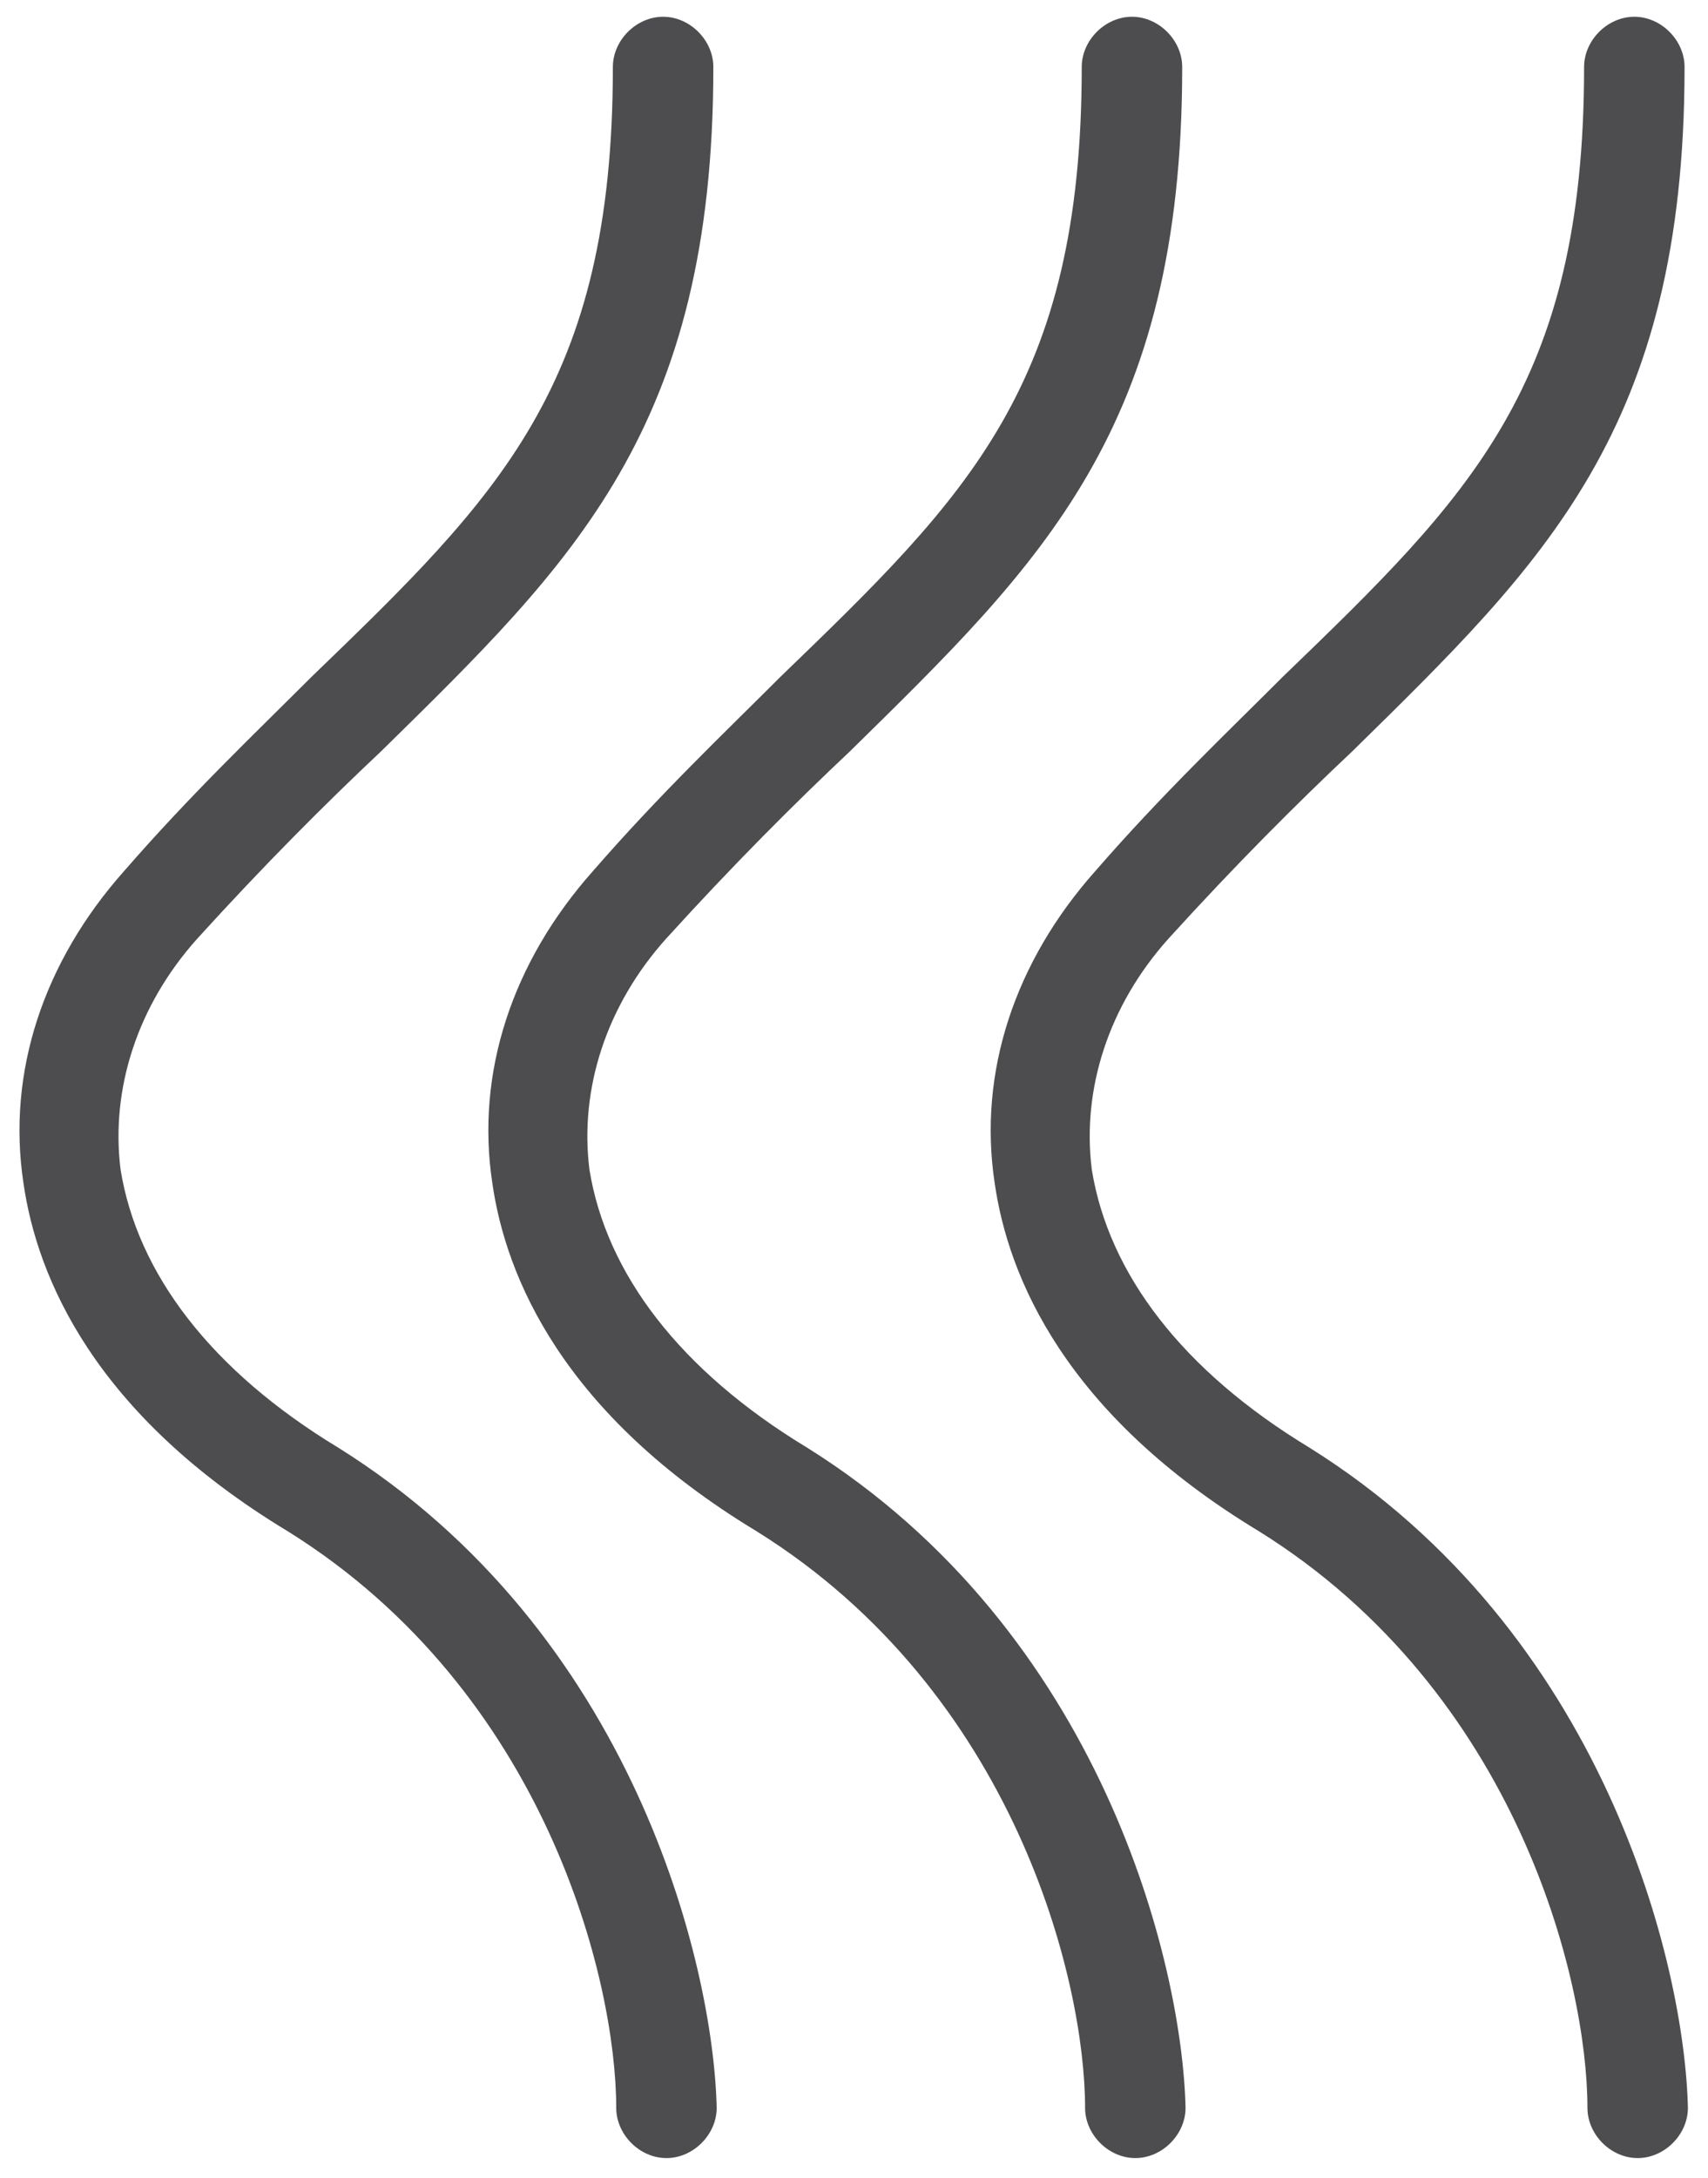 <svg overflow="hidden" xml:space="preserve" xmlns:xlink="http://www.w3.org/1999/xlink" xmlns="http://www.w3.org/2000/svg" height="65" width="51"><g transform="translate(-790 -383)"><path fill="#4D4D4F" d="M800.1 426.2C796.3 423.9 794.1 421 793.6 417.9 793.3 415.5 794.1 413 795.9 411 797.9 408.8 799.7 407 801.4 405.4 807.1 399.8 811.3 395.8 811.3 385 811.3 384.2 810.6 383.5 809.8 383.5 809 383.5 808.3 384.2 808.3 385 808.3 394.5 804.9 397.8 799.3 403.2 797.6 404.9 795.7 406.7 793.7 409 791.3 411.7 790.2 415 790.7 418.3 791.1 421.1 792.8 425.2 798.6 428.7 806.3 433.5 808.4 442.1 808.4 445.9 808.4 446.7 809.1 447.4 809.9 447.4 810.7 447.4 811.4 446.7 811.4 445.9 811.3 441.6 808.9 431.7 800.1 426.2Z"></path><path fill="#4D4D4F" d="M814.1 426.2C810.3 423.9 808.1 421 807.6 417.9 807.3 415.5 808.1 413 809.9 411 811.9 408.8 813.7 407 815.4 405.4 821.1 399.8 825.3 395.8 825.3 385 825.3 384.2 824.6 383.5 823.8 383.5 823 383.5 822.3 384.2 822.3 385 822.3 394.5 818.9 397.8 813.3 403.2 811.6 404.9 809.7 406.7 807.7 409 805.3 411.7 804.2 415 804.7 418.3 805.1 421.1 806.8 425.2 812.6 428.7 820.3 433.5 822.4 442.1 822.4 445.9 822.4 446.7 823.1 447.4 823.9 447.4 824.7 447.4 825.4 446.7 825.4 445.9 825.3 441.6 822.9 431.7 814.1 426.2Z"></path><path fill="#4D4D4F" d="M829.1 426.2C825.3 423.9 823.1 421 822.6 417.9 822.3 415.5 823.1 413 824.9 411 826.9 408.8 828.7 407 830.4 405.4 836.1 399.8 840.3 395.8 840.3 385 840.3 384.2 839.6 383.5 838.8 383.5 838 383.5 837.3 384.2 837.3 385 837.3 394.5 833.9 397.8 828.3 403.2 826.6 404.9 824.7 406.7 822.7 409 820.3 411.7 819.2 415 819.7 418.3 820.1 421.1 821.8 425.2 827.6 428.7 835.3 433.5 837.4 442.1 837.4 445.9 837.4 446.7 838.1 447.4 838.9 447.4 839.7 447.4 840.4 446.7 840.4 445.9 840.3 441.6 837.9 431.7 829.1 426.2Z"></path></g></svg>